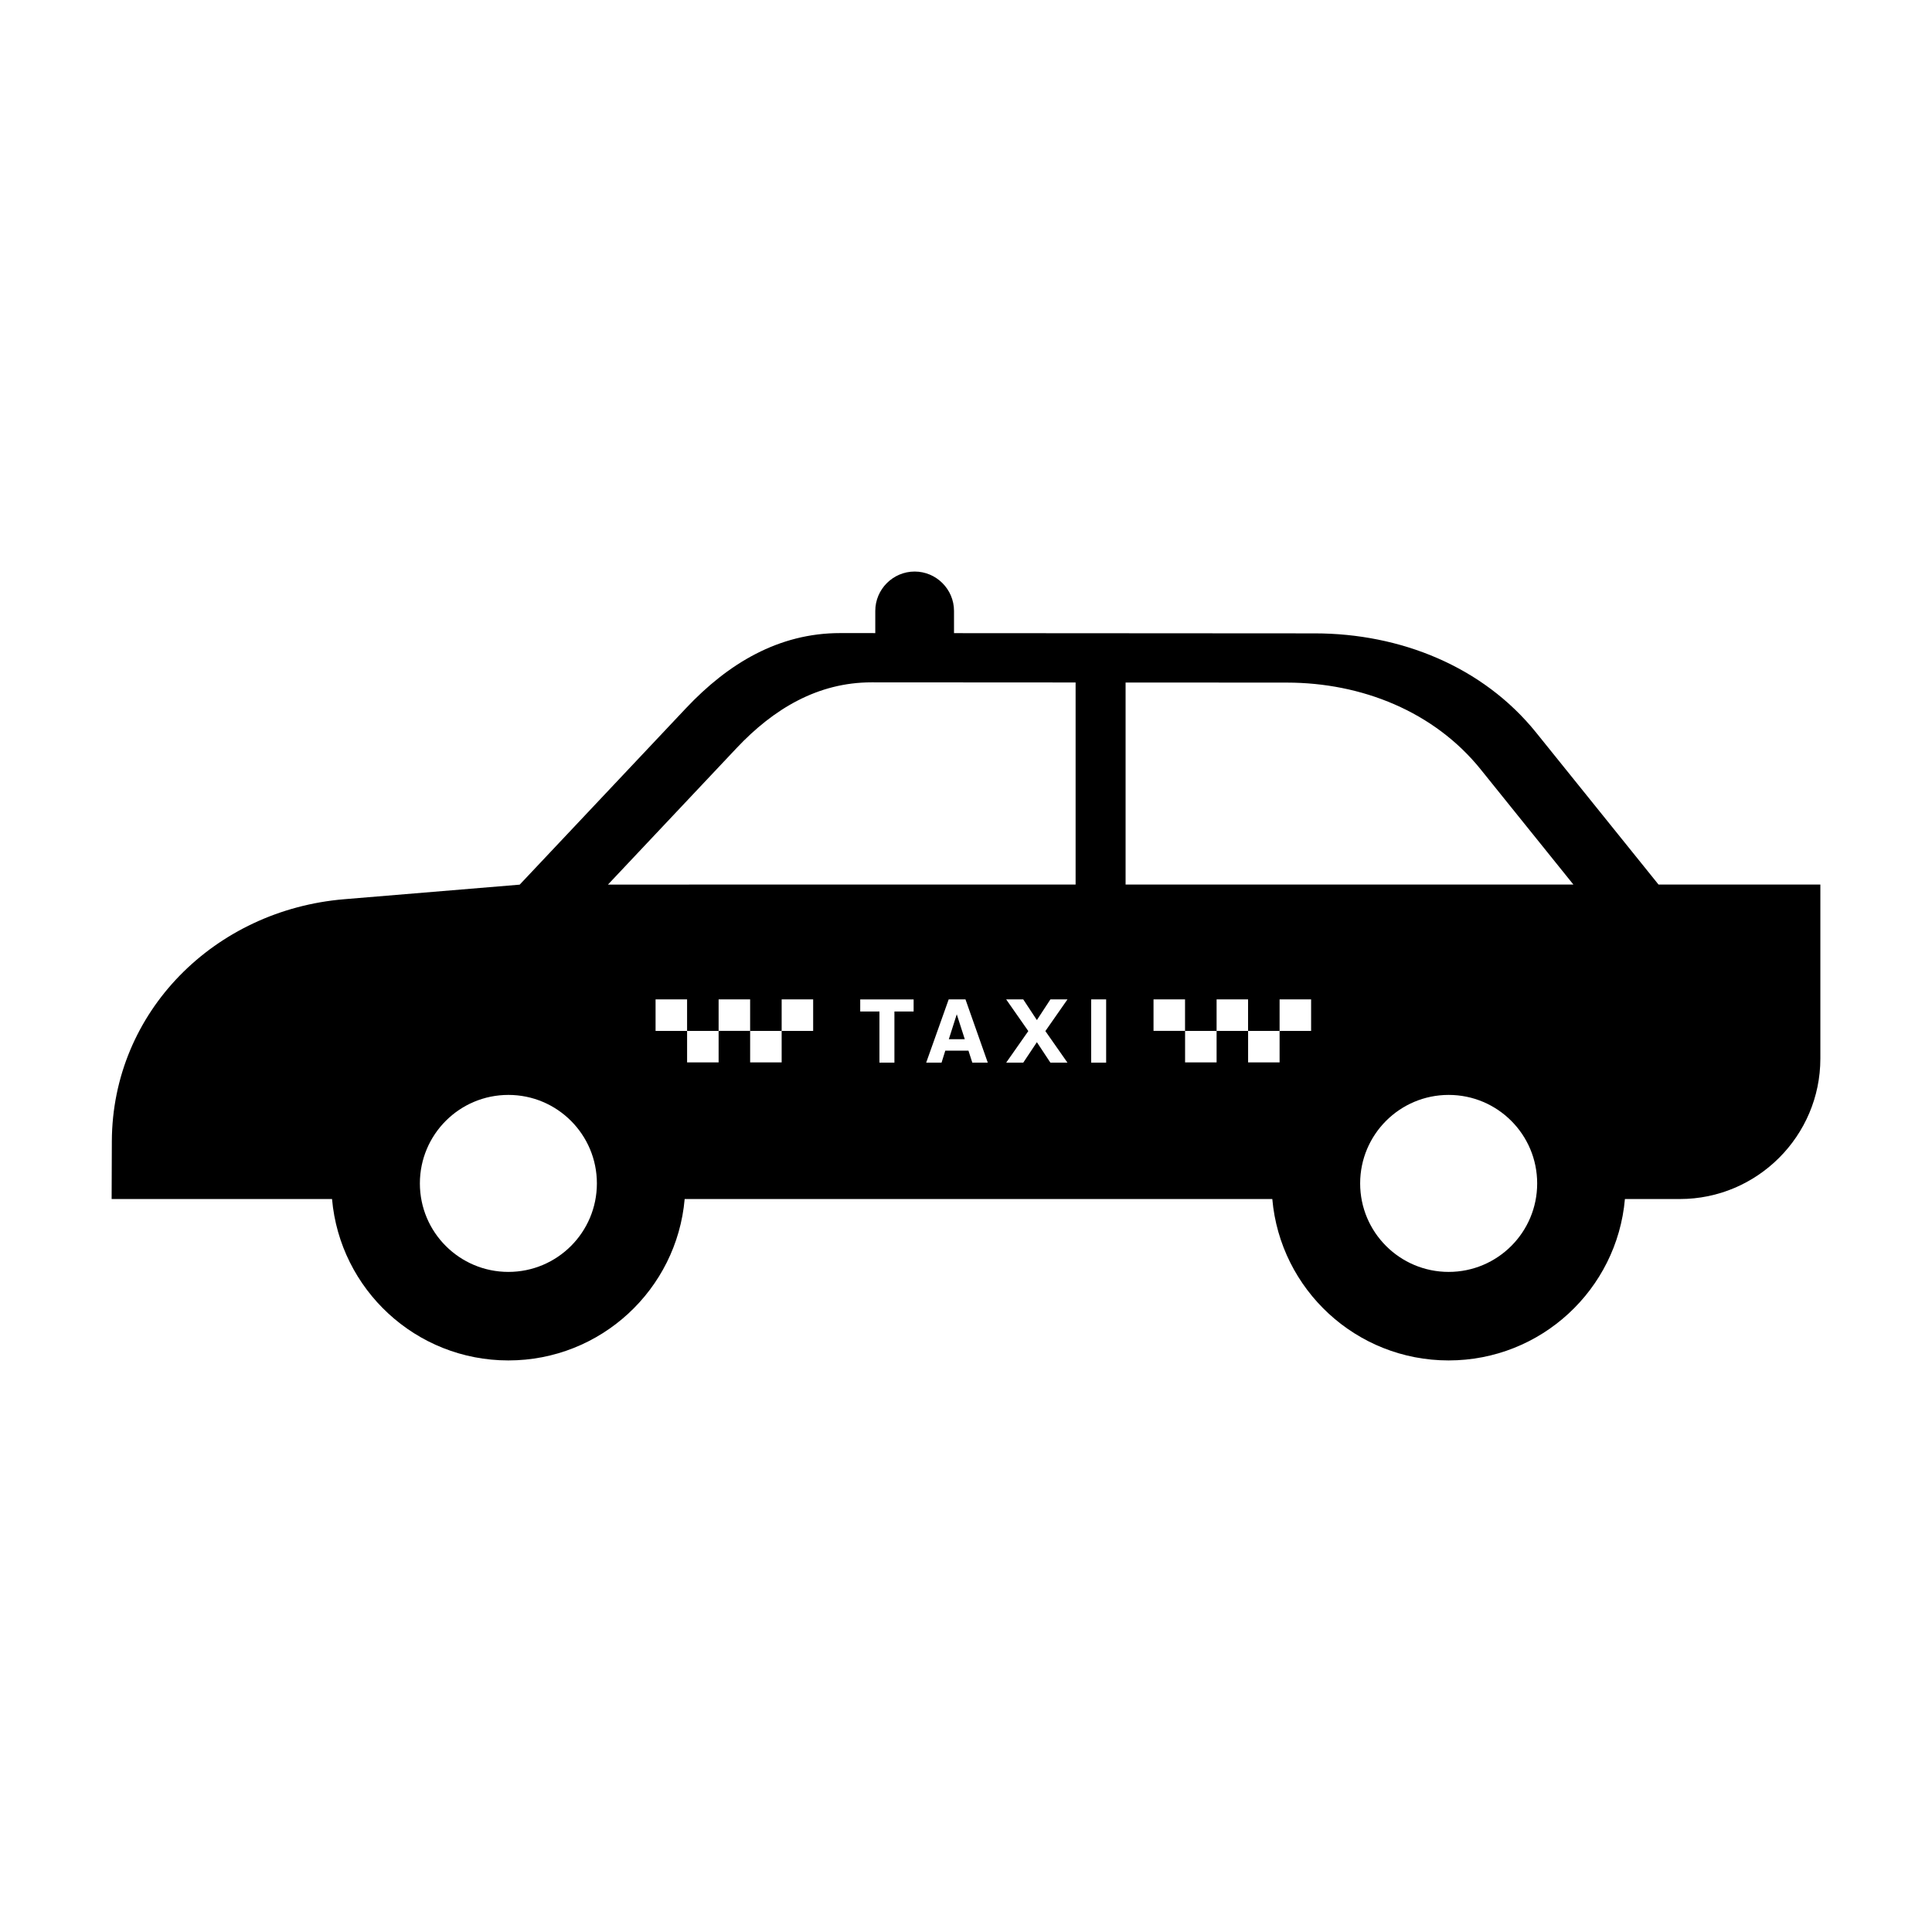 <?xml version="1.0" encoding="UTF-8"?>
<!-- Uploaded to: SVG Repo, www.svgrepo.com, Generator: SVG Repo Mixer Tools -->
<svg fill="#000000" width="800px" height="800px" version="1.1" viewBox="144 144 512 512" xmlns="http://www.w3.org/2000/svg">
 <g fill-rule="evenodd">
  <path d="m395.45 419.4h4.227l-2.125-6.602z"/>
  <path d="m583.53 378.42-32.414-40.25c-14.16-17.594-36.074-26.305-58.66-26.32l-95.633-0.059v-5.891c0-5.738-4.695-10.434-10.43-10.434-5.738 0-10.434 4.695-10.434 10.434v5.879l-9.301-0.004c-16.281-0.012-29.68 8.039-40.855 19.895l-44.082 46.773-46.496 3.859c-34.293 2.852-61.461 29.75-61.586 64.172l-0.055 15.281h58.41c2.098 23.973 22.219 42.773 46.727 42.773 24.512 0 44.633-18.801 46.723-42.773h155.73c2.098 23.973 22.207 42.773 46.719 42.773s44.633-18.801 46.727-42.773h14.555c20.504 0 37.238-16.715 37.238-37.23v-46.105zm-47.098-30.48 24.539 30.48h-118.68v-53.547l42.793 0.023c19.77 0.023 38.953 7.644 51.352 23.043zm-197.23-5.691c9.777-10.375 21.508-17.422 35.766-17.418l54.078 0.031v53.555l-123.93 0.004zm-60.473 138.82c-12.957 0-23.457-10.5-23.457-23.449 0-12.957 10.5-23.457 23.457-23.457 12.953 0 23.453 10.5 23.453 23.457-0.004 12.949-10.496 23.449-23.453 23.449zm39.004-63.871v-8.352h8.352v8.352zm16.707 8.352h-8.352v-8.352h8.352zm0-16.707h8.352v8.352h-8.352zm16.707 16.707h-8.352v-8.344h8.352zm8.348-8.352h-8.348v-8.352h8.348zm26.629-5.144h-5.094v13.562h-3.969v-13.562h-5.094v-3.199h14.152v3.199zm15.551 13.562-1.023-3.176h-6.141l-0.992 3.176h-4.074l5.965-16.762h4.453l5.91 16.762zm25.215 0h-4.523l-3.582-5.426-3.613 5.426h-4.523l5.863-8.367-5.863-8.395h4.523l3.613 5.481 3.582-5.481h4.523l-5.856 8.395zm10.25 0h-3.965v-16.762h3.965zm12.555-16.773h8.352v8.352h-8.352zm16.715 16.707h-8.352v-8.352h8.352zm8.34-8.352h-8.34v-8.352h8.344zm8.355 8.352h-8.344v-8.344h8.344zm8.352-8.352h-8.352v-8.352h8.352zm36.453 63.871c-12.949 0-23.457-10.5-23.457-23.449 0-12.957 10.508-23.457 23.457-23.457 12.957 0 23.457 10.5 23.457 23.457 0 12.949-10.5 23.449-23.457 23.449z"/>
 </g>
</svg>
